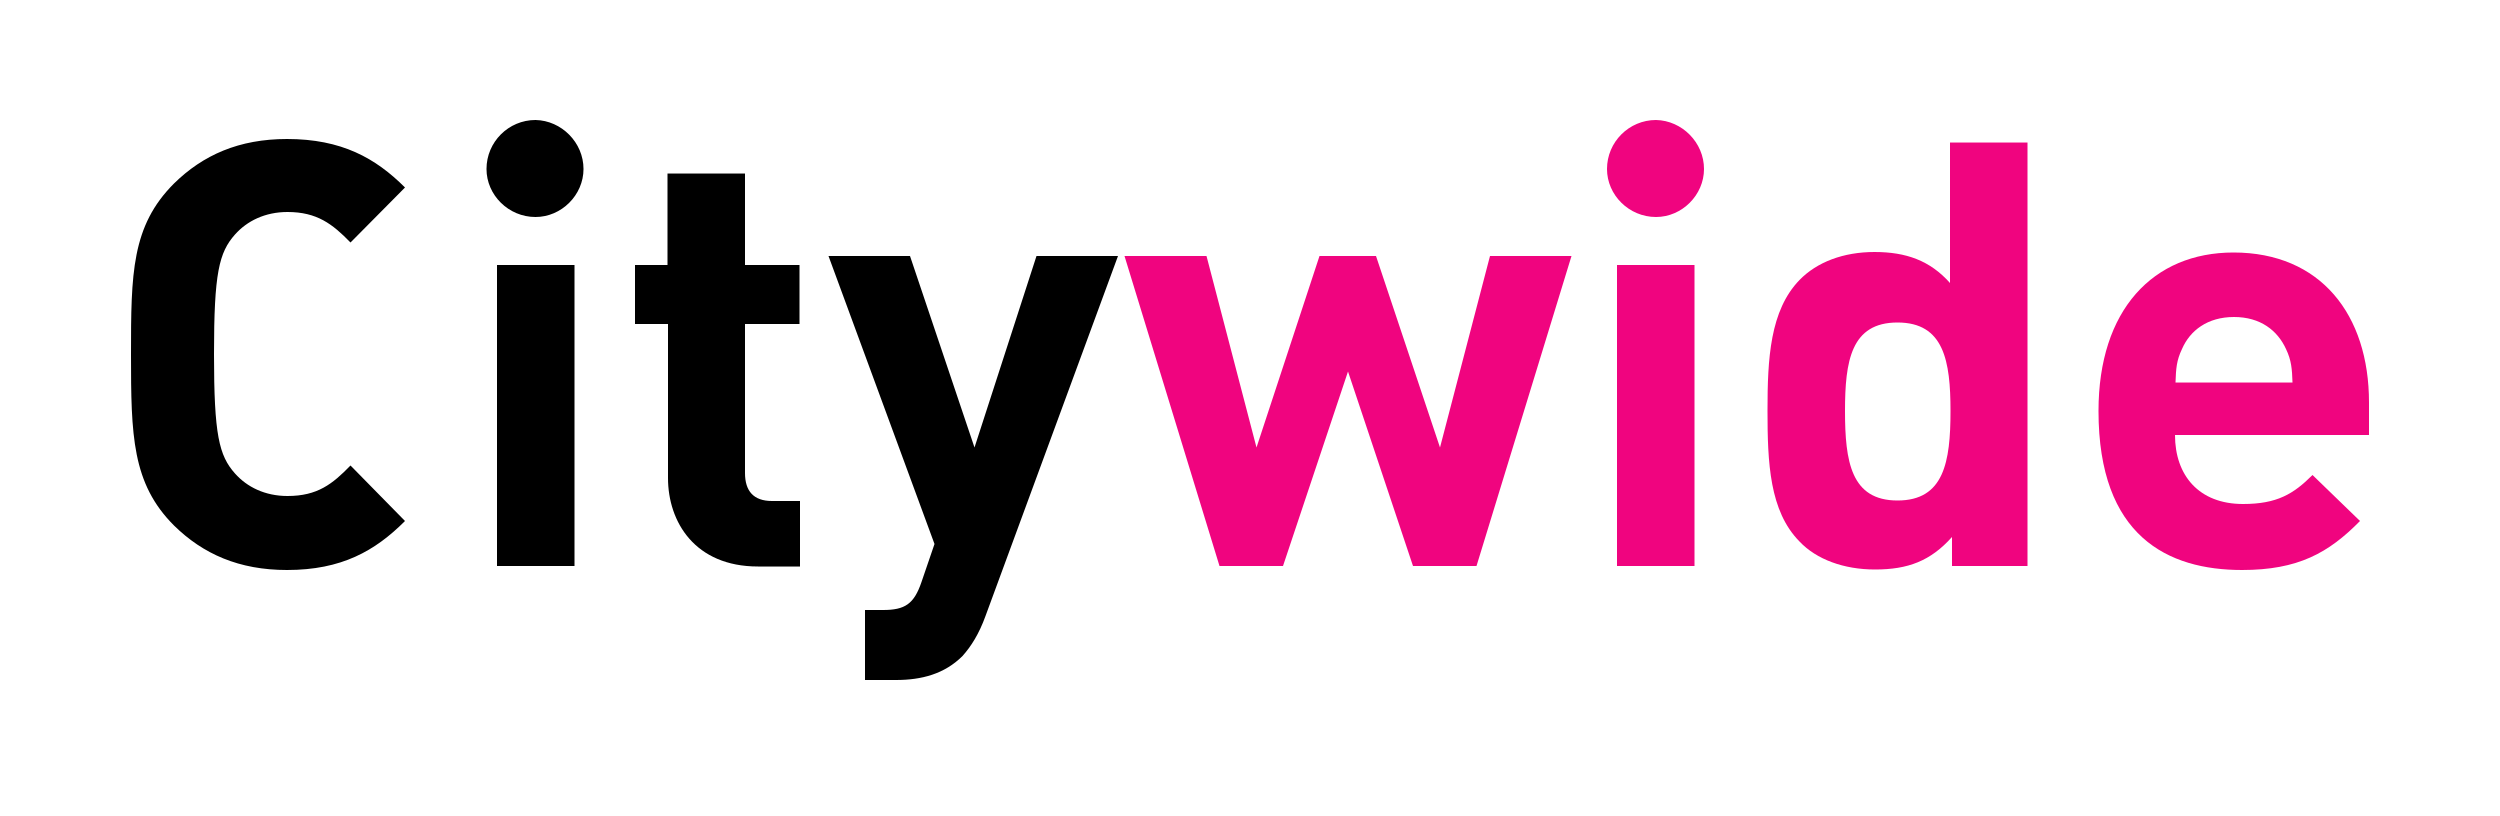 <?xml version="1.0" encoding="utf-8"?>
<!-- Generator: Adobe Illustrator 25.4.1, SVG Export Plug-In . SVG Version: 6.00 Build 0)  -->
<svg version="1.1" id="Layer_1" xmlns="http://www.w3.org/2000/svg" xmlns:xlink="http://www.w3.org/1999/xlink" x="0px" y="0px"
	 viewBox="0 0 500 163.2" style="enable-background:new 0 0 500 163.2;" xml:space="preserve">
<style type="text/css">
	.st0{fill:none;}
	.st1{fill:#F0047F;}
</style>
<g>
	<rect x="19.3" y="28.5" class="st0" width="477.5" height="117.8"/>
	<path d="M81,37.5L70.1,48.5c-3.6-3.7-6.7-6.1-12.6-6.1c-4.5,0-8.1,1.8-10.5,4.5c-3.2,3.6-4.2,7.7-4.2,23.9s1,20.3,4.2,23.9
		c2.4,2.7,6,4.5,10.5,4.5c6,0,9-2.4,12.6-6.1L81,104.2c-6,6-12.7,9.8-23.6,9.8c-9.6,0-16.8-3.2-22.6-8.9c-8.4-8.4-8.6-18-8.6-34.2
		s0.1-25.7,8.6-34.2c5.8-5.7,13-8.9,22.6-8.9C68.3,27.8,75.1,31.6,81,37.5z"/>
	<path d="M116.7,33.8c0,5.2-4.4,9.6-9.6,9.6c-5.4,0-9.8-4.4-9.8-9.6c0-5.4,4.4-9.8,9.8-9.8C112.3,24.1,116.7,28.5,116.7,33.8z
		 M114.8,113.2H99.4V53h15.5V113.2z"/>
	<path d="M149,53h10.9v11.8H149v29.8c0,3.6,1.7,5.6,5.4,5.6h5.6v13.1h-8.4c-12.6,0-18-8.9-18-17.7V64.8H127V53h6.5V34.7H149V53z"/>
	<path d="M197.1,123.2c-1.3,3.6-2.9,6.1-4.6,8c-3.6,3.6-8.2,4.8-13.3,4.8H173V122h3.6c4.4,0,6.2-1.2,7.7-5.6l2.6-7.6l-21.2-57.6
		h16.3l12.9,38.3l12.4-38.3h16.3L197.1,123.2z"/>
	<path class="st1" d="M295.3,113.2h-12.7l-13-38.9l-13,38.9h-12.7l-19-62h16.4l10,38.3l12.6-38.3h11.3L288,89.5l10-38.3h16.3
		L295.3,113.2z"/>
	<path class="st1" d="M340.8,33.8c0,5.2-4.4,9.6-9.6,9.6c-5.4,0-9.8-4.4-9.8-9.6c0-5.4,4.4-9.8,9.8-9.8
		C336.4,24.1,340.8,28.5,340.8,33.8z M338.9,113.2h-15.5V53h15.5V113.2z"/>
	<path class="st1" d="M405.5,113.2h-15.1v-5.8c-4.3,4.8-8.8,6.5-15.4,6.5c-6.2,0-11.7-2-15.1-5.6c-6-6.1-6.4-15.7-6.4-26.2
		c0-10.4,0.5-20,6.4-26.1c3.5-3.6,8.8-5.6,15-5.6c6.3,0,11.1,1.7,15.1,6.2V28.5h15.5V113.2z M369,82.2c0,10.1,1.2,17.9,10.5,17.9
		s10.6-7.7,10.6-17.9c0-10-1.3-17.7-10.6-17.7S369,72.2,369,82.2z"/>
	<path class="st1" d="M473.8,80.5V87h-38.8c0,8.1,4.8,13.8,13.6,13.8c6.8,0,10.1-2,13.9-5.8l9.5,9.2c-6.3,6.4-12.4,9.8-23.6,9.8
		c-14.8,0-28.7-6.7-28.7-31.8c0-20.2,10.9-31.7,27-31.7C464.1,50.5,473.8,62.9,473.8,80.5z M436.4,69.8c-1.1,2.3-1.2,3.9-1.3,6.7
		h23.4c-0.1-2.7-0.2-4.4-1.3-6.7c-1.7-3.7-5.1-6.4-10.4-6.4C441.5,63.4,438,66.1,436.4,69.8z"/>
</g>
</svg>

